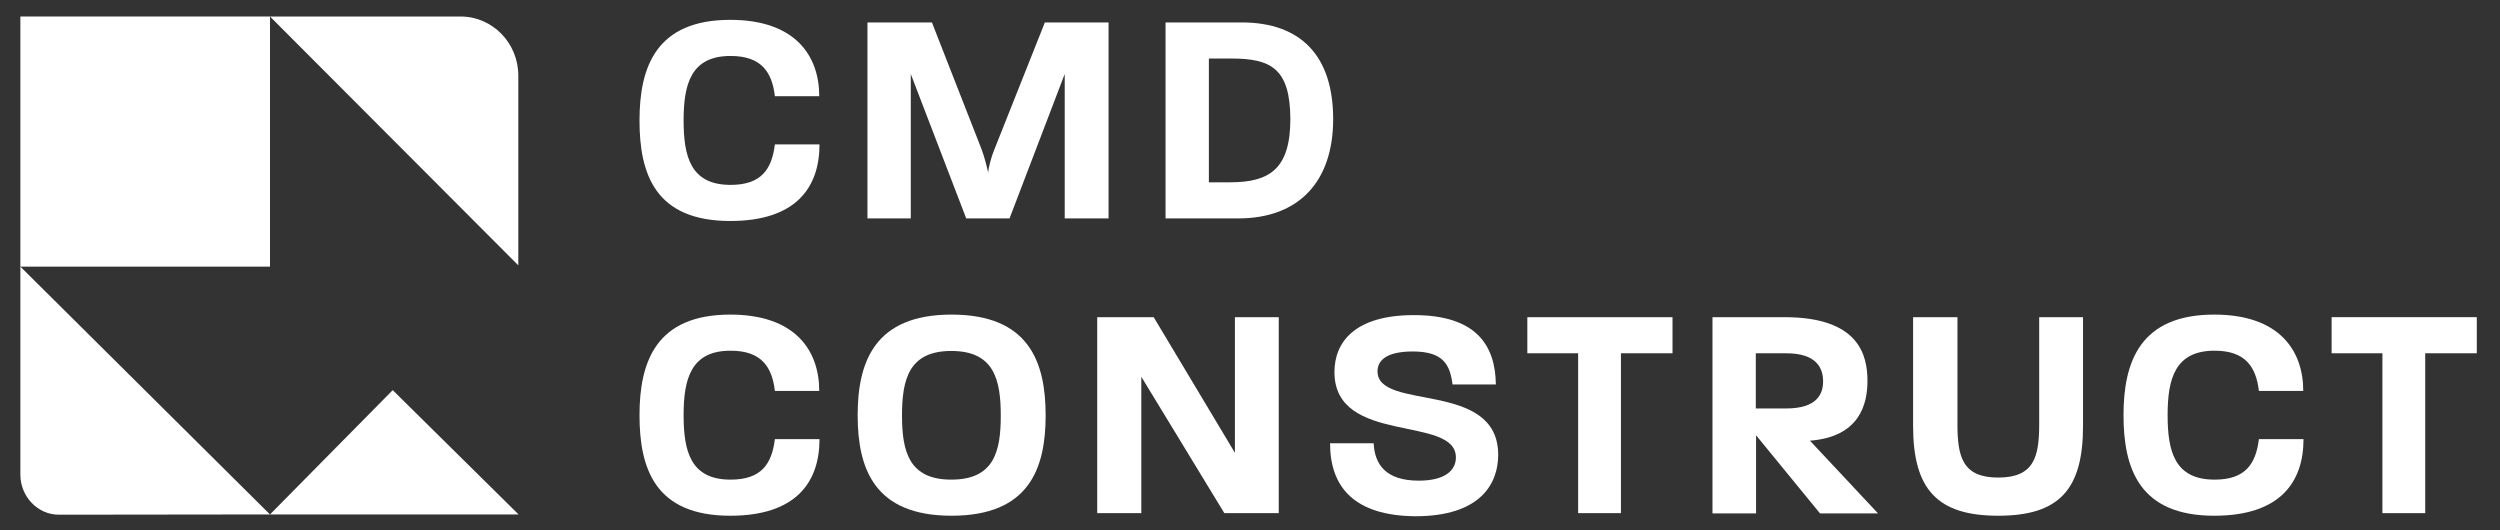 <?xml version="1.0" encoding="utf-8"?>
<!-- Generator: Adobe Illustrator 27.8.0, SVG Export Plug-In . SVG Version: 6.00 Build 0)  -->
<svg version="1.1" id="Layer_1" xmlns="http://www.w3.org/2000/svg" xmlns:xlink="http://www.w3.org/1999/xlink" x="0px" y="0px"
	 viewBox="0 0 969.5 205.6" style="enable-background:new 0 0 969.5 205.6;" xml:space="preserve">
<rect x="0" y="0" width="969.5" height="205.6" fill="#333333" stroke="none"/>
<style type="text/css">
	.st0{fill:#FFFFFF;}
</style>
<polygon class="st0" points="104.7,199.5 201.1,199.5 152.3,151.3 "/>
<g>
	<path class="st0" d="M201,29.3l0,73.6L104.7,6.4h73.9C191,6.4,201,16.7,201,29.3"/>
</g>
<polygon class="st0" points="7.9,103.4 104.7,103.4 104.7,6.4 7.9,6.4 "/>
<g>
	<path class="st0" d="M104.7,199.5L7.9,103.4l0,80.7c0,8.4,6.7,15.6,15.1,15.5L104.7,199.5z"/>
</g>
<g>
	<path class="st0" d="M248,46.7c0-20.8,6.5-39,35.2-39c25.2,0,34.5,13.9,34.5,29.6h-17.2c-1.1-9.3-5.2-15.6-17.2-15.6
		c-15.4,0-18.2,11-18.2,25c0,14,2.7,25,18.2,25c12.1,0,16-6.2,17.2-15.7h17.3c0,16.6-9,29.7-34.6,29.7C254.1,85.7,248,67.5,248,46.7
		z"/>
	<path class="st0" d="M336.5,8.7h24.9L380.7,58c1.2,3.3,2.1,7,2.5,8.9c0.2-2,1.1-5.8,2.4-8.9l19.6-49.3h24.7v76h-17v-56l-21.4,56
		h-16.8l-21.5-56v56h-16.8V8.7z"/>
	<path class="st0" d="M452,8.7h29.5c23.2,0,35.5,13.2,35.5,37.5c0,24.1-13.2,38.5-36.8,38.5H452V8.7z M477,70.7
		c15.4,0,23.4-5.2,23.4-24.6c-0.1-19.5-7.5-23.4-22.8-23.4h-8.8v48H477z"/>
	<path class="st0" d="M248,161c0-20.8,6.5-39,35.2-39c25.2,0,34.5,13.9,34.5,29.6h-17.2c-1.1-9.3-5.2-15.6-17.2-15.6
		c-15.4,0-18.2,11-18.2,25c0,14,2.7,25,18.2,25c12.1,0,16-6.2,17.2-15.7h17.3c0,16.6-9,29.7-34.6,29.7C254.1,200,248,181.8,248,161z
		"/>
	<path class="st0" d="M332.6,161c0-20.8,6.7-39,36.4-39c29.9,0,36.5,18.2,36.5,39.1c0,20.7-6.5,38.9-36.5,38.9
		C339.1,200,332.6,181.8,332.6,161z M368.9,186c16.6,0,19.2-10.9,19.2-24.8c0-14-2.6-25.1-19.2-25.1c-16.4,0-19.1,11-19.1,25
		C349.8,175.1,352.5,186,368.9,186z"/>
	<path class="st0" d="M425.4,123h22l31.5,52.6V123h17v76h-21.1l-32.2-52.9v52.9h-17.1V123z"/>
	<path class="st0" d="M515.8,171.9h16.9c0.4,8,4.5,14.5,17.5,14.5c10.2,0,14.4-4,14.4-9c0-16.6-47.1-4.6-47.1-33.1
		c0-11.8,8.1-22.1,30.8-22.1c24.1,0,31.6,11.6,31.8,26.9h-16.8c-1-7.7-3.6-12.8-15.4-12.8c-11,0-13.7,4-13.7,7.7
		c0,15.6,46.8,3.2,46.8,32.4c0,11-6.7,23.8-32.1,23.8C525.3,200,515.8,189,515.8,171.9z"/>
	<path class="st0" d="M612,137h-19.7v-14h56.3v14h-20v62H612V137z"/>
	<path class="st0" d="M664.1,123H692c28.9,0,32.2,14.7,32.2,24.7c0,9-3,21.7-22.3,23.2l26.4,28.2h-22.5l-24.8-30.3v30.3h-16.9V123z
		 M692.7,158.4c11.9,0,14.3-5.6,14.3-10.5c0-5-2.4-10.9-14.3-10.9h-11.8v21.4H692.7z"/>
	<path class="st0" d="M741.9,165.2V123h17.2v41.5c0,12.7,2,20.7,15.8,20.7c13.9,0,15.9-8,15.9-20.7V123h17v42.2
		c0,24.7-9.3,34.8-32.9,34.8C751.4,200,741.9,189.9,741.9,165.2z"/>
	<path class="st0" d="M823.5,161c0-20.8,6.5-39,35.2-39c25.2,0,34.5,13.9,34.5,29.6h-17.2c-1.1-9.3-5.2-15.6-17.2-15.6
		c-15.4,0-18.2,11-18.2,25c0,14,2.7,25,18.2,25c12.1,0,16-6.2,17.2-15.7h17.3c0,16.6-9,29.7-34.6,29.7
		C829.7,200,823.5,181.8,823.5,161z"/>
	<path class="st0" d="M923.9,137h-19.7v-14h56.3v14h-20v62h-16.6V137z"/>
</g>
</svg>
